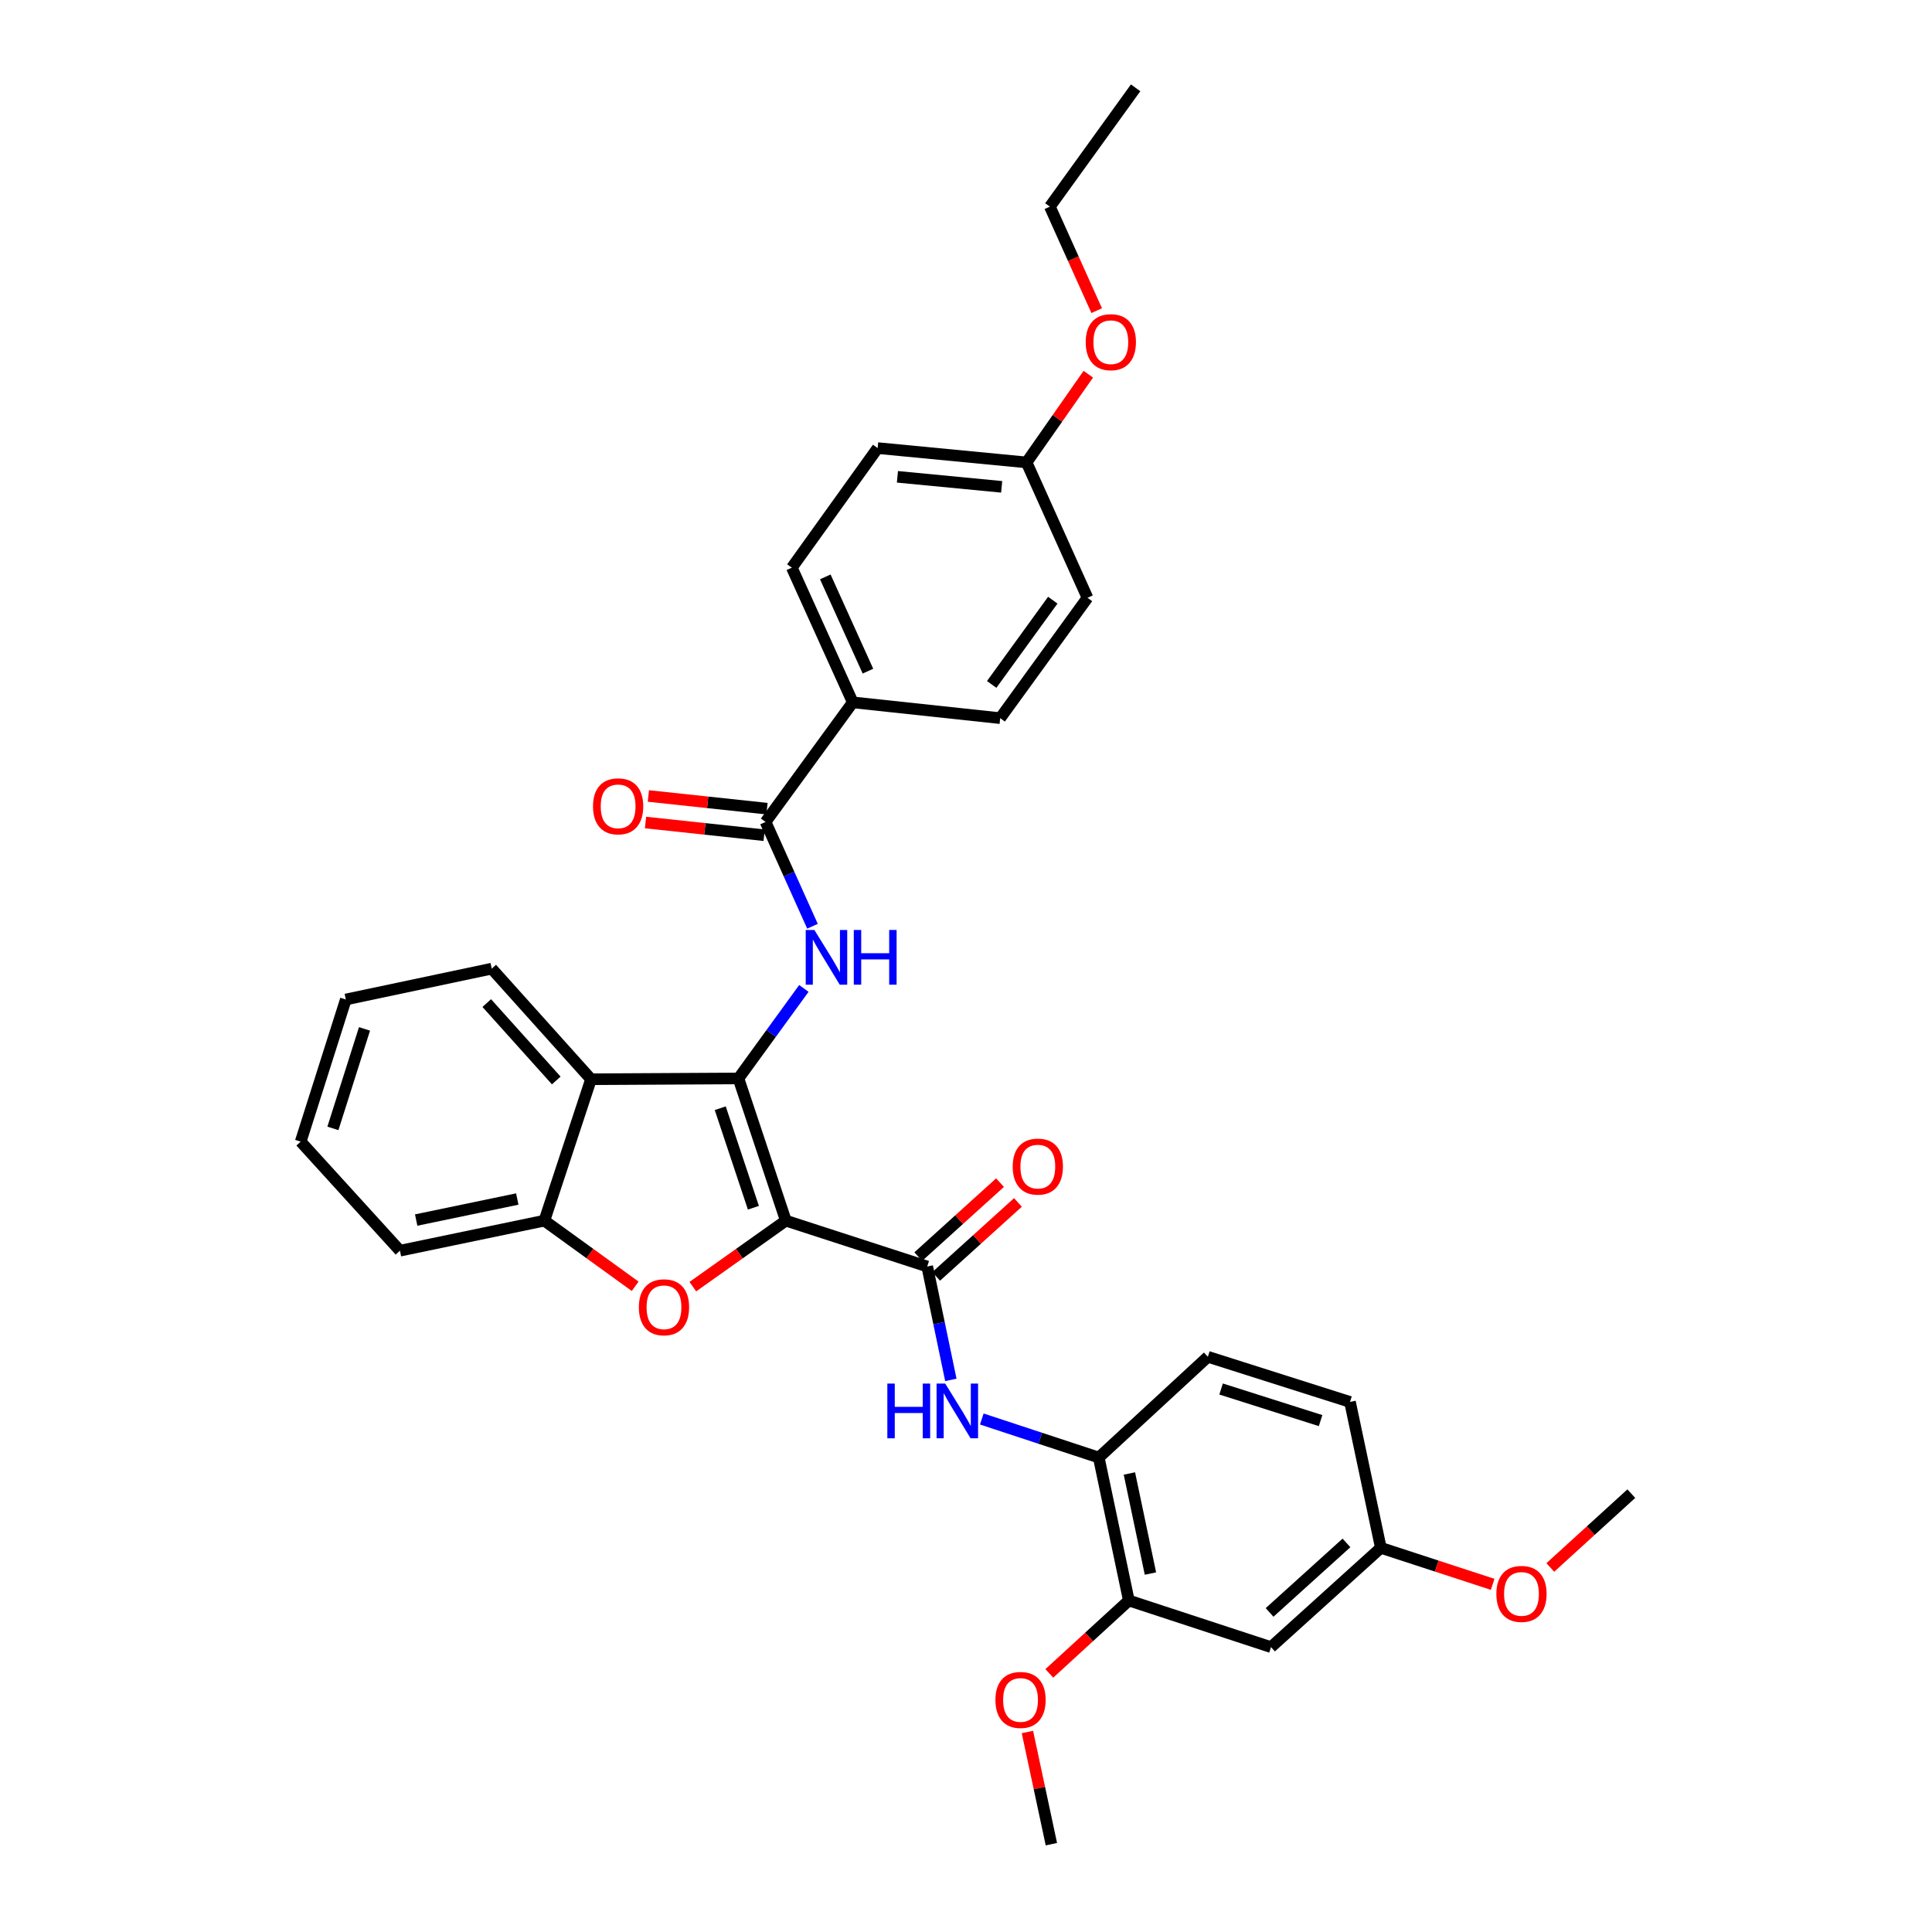 <?xml version='1.0' encoding='iso-8859-1'?>
<svg version='1.1' baseProfile='full'
              xmlns='http://www.w3.org/2000/svg'
                      xmlns:rdkit='http://www.rdkit.org/xml'
                      xmlns:xlink='http://www.w3.org/1999/xlink'
                  xml:space='preserve'
width='1000px' height='1000px' viewBox='0 0 1000 1000'>
<!-- END OF HEADER -->
<rect style='opacity:1.0;fill:#FFFFFF;stroke:none' width='1000' height='1000' x='0' y='0'> </rect>
<path class='bond-0' d='M 406.747,631.805 L 382.228,558.195' style='fill:none;fill-rule:evenodd;stroke:#000000;stroke-width:6px;stroke-linecap:butt;stroke-linejoin:miter;stroke-opacity:1' />
<path class='bond-0' d='M 389.959,625.13 L 372.796,573.603' style='fill:none;fill-rule:evenodd;stroke:#000000;stroke-width:6px;stroke-linecap:butt;stroke-linejoin:miter;stroke-opacity:1' />
<path class='bond-1' d='M 406.747,631.805 L 382.678,648.886' style='fill:none;fill-rule:evenodd;stroke:#000000;stroke-width:6px;stroke-linecap:butt;stroke-linejoin:miter;stroke-opacity:1' />
<path class='bond-1' d='M 382.678,648.886 L 358.61,665.967' style='fill:none;fill-rule:evenodd;stroke:#FF0000;stroke-width:6px;stroke-linecap:butt;stroke-linejoin:miter;stroke-opacity:1' />
<path class='bond-2' d='M 406.747,631.805 L 479.926,655.54' style='fill:none;fill-rule:evenodd;stroke:#000000;stroke-width:6px;stroke-linecap:butt;stroke-linejoin:miter;stroke-opacity:1' />
<path class='bond-3' d='M 382.228,558.195 L 399.155,534.901' style='fill:none;fill-rule:evenodd;stroke:#000000;stroke-width:6px;stroke-linecap:butt;stroke-linejoin:miter;stroke-opacity:1' />
<path class='bond-3' d='M 399.155,534.901 L 416.083,511.606' style='fill:none;fill-rule:evenodd;stroke:#0000FF;stroke-width:6px;stroke-linecap:butt;stroke-linejoin:miter;stroke-opacity:1' />
<path class='bond-4' d='M 382.228,558.195 L 305.909,558.61' style='fill:none;fill-rule:evenodd;stroke:#000000;stroke-width:6px;stroke-linecap:butt;stroke-linejoin:miter;stroke-opacity:1' />
<path class='bond-6' d='M 328.767,665.785 L 305.271,648.795' style='fill:none;fill-rule:evenodd;stroke:#FF0000;stroke-width:6px;stroke-linecap:butt;stroke-linejoin:miter;stroke-opacity:1' />
<path class='bond-6' d='M 305.271,648.795 L 281.774,631.805' style='fill:none;fill-rule:evenodd;stroke:#000000;stroke-width:6px;stroke-linecap:butt;stroke-linejoin:miter;stroke-opacity:1' />
<path class='bond-7' d='M 479.926,655.54 L 486.043,684.886' style='fill:none;fill-rule:evenodd;stroke:#000000;stroke-width:6px;stroke-linecap:butt;stroke-linejoin:miter;stroke-opacity:1' />
<path class='bond-7' d='M 486.043,684.886 L 492.16,714.232' style='fill:none;fill-rule:evenodd;stroke:#0000FF;stroke-width:6px;stroke-linecap:butt;stroke-linejoin:miter;stroke-opacity:1' />
<path class='bond-12' d='M 484.561,660.664 L 505.721,641.52' style='fill:none;fill-rule:evenodd;stroke:#000000;stroke-width:6px;stroke-linecap:butt;stroke-linejoin:miter;stroke-opacity:1' />
<path class='bond-12' d='M 505.721,641.52 L 526.882,622.377' style='fill:none;fill-rule:evenodd;stroke:#FF0000;stroke-width:6px;stroke-linecap:butt;stroke-linejoin:miter;stroke-opacity:1' />
<path class='bond-12' d='M 475.291,650.417 L 496.452,631.274' style='fill:none;fill-rule:evenodd;stroke:#000000;stroke-width:6px;stroke-linecap:butt;stroke-linejoin:miter;stroke-opacity:1' />
<path class='bond-12' d='M 496.452,631.274 L 517.612,612.131' style='fill:none;fill-rule:evenodd;stroke:#FF0000;stroke-width:6px;stroke-linecap:butt;stroke-linejoin:miter;stroke-opacity:1' />
<path class='bond-5' d='M 420.545,479.428 L 408.399,452.434' style='fill:none;fill-rule:evenodd;stroke:#0000FF;stroke-width:6px;stroke-linecap:butt;stroke-linejoin:miter;stroke-opacity:1' />
<path class='bond-5' d='M 408.399,452.434 L 396.253,425.439' style='fill:none;fill-rule:evenodd;stroke:#000000;stroke-width:6px;stroke-linecap:butt;stroke-linejoin:miter;stroke-opacity:1' />
<path class='bond-23' d='M 305.909,558.61 L 254.515,501.374' style='fill:none;fill-rule:evenodd;stroke:#000000;stroke-width:6px;stroke-linecap:butt;stroke-linejoin:miter;stroke-opacity:1' />
<path class='bond-23' d='M 287.919,559.256 L 251.943,519.191' style='fill:none;fill-rule:evenodd;stroke:#000000;stroke-width:6px;stroke-linecap:butt;stroke-linejoin:miter;stroke-opacity:1' />
<path class='bond-33' d='M 305.909,558.61 L 281.774,631.805' style='fill:none;fill-rule:evenodd;stroke:#000000;stroke-width:6px;stroke-linecap:butt;stroke-linejoin:miter;stroke-opacity:1' />
<path class='bond-11' d='M 396.253,425.439 L 441.39,363.536' style='fill:none;fill-rule:evenodd;stroke:#000000;stroke-width:6px;stroke-linecap:butt;stroke-linejoin:miter;stroke-opacity:1' />
<path class='bond-13' d='M 396.988,418.569 L 366.292,415.284' style='fill:none;fill-rule:evenodd;stroke:#000000;stroke-width:6px;stroke-linecap:butt;stroke-linejoin:miter;stroke-opacity:1' />
<path class='bond-13' d='M 366.292,415.284 L 335.595,411.998' style='fill:none;fill-rule:evenodd;stroke:#FF0000;stroke-width:6px;stroke-linecap:butt;stroke-linejoin:miter;stroke-opacity:1' />
<path class='bond-13' d='M 395.518,432.308 L 364.821,429.023' style='fill:none;fill-rule:evenodd;stroke:#000000;stroke-width:6px;stroke-linecap:butt;stroke-linejoin:miter;stroke-opacity:1' />
<path class='bond-13' d='M 364.821,429.023 L 334.125,425.737' style='fill:none;fill-rule:evenodd;stroke:#FF0000;stroke-width:6px;stroke-linecap:butt;stroke-linejoin:miter;stroke-opacity:1' />
<path class='bond-25' d='M 281.774,631.805 L 207.013,647.357' style='fill:none;fill-rule:evenodd;stroke:#000000;stroke-width:6px;stroke-linecap:butt;stroke-linejoin:miter;stroke-opacity:1' />
<path class='bond-25' d='M 267.746,620.609 L 215.413,631.496' style='fill:none;fill-rule:evenodd;stroke:#000000;stroke-width:6px;stroke-linecap:butt;stroke-linejoin:miter;stroke-opacity:1' />
<path class='bond-8' d='M 508.176,734.474 L 538.448,744.447' style='fill:none;fill-rule:evenodd;stroke:#0000FF;stroke-width:6px;stroke-linecap:butt;stroke-linejoin:miter;stroke-opacity:1' />
<path class='bond-8' d='M 538.448,744.447 L 568.72,754.42' style='fill:none;fill-rule:evenodd;stroke:#000000;stroke-width:6px;stroke-linecap:butt;stroke-linejoin:miter;stroke-opacity:1' />
<path class='bond-9' d='M 568.72,754.42 L 584.28,828.414' style='fill:none;fill-rule:evenodd;stroke:#000000;stroke-width:6px;stroke-linecap:butt;stroke-linejoin:miter;stroke-opacity:1' />
<path class='bond-9' d='M 584.575,762.676 L 595.468,814.471' style='fill:none;fill-rule:evenodd;stroke:#000000;stroke-width:6px;stroke-linecap:butt;stroke-linejoin:miter;stroke-opacity:1' />
<path class='bond-14' d='M 568.72,754.42 L 625.187,702.274' style='fill:none;fill-rule:evenodd;stroke:#000000;stroke-width:6px;stroke-linecap:butt;stroke-linejoin:miter;stroke-opacity:1' />
<path class='bond-10' d='M 584.28,828.414 L 657.874,852.549' style='fill:none;fill-rule:evenodd;stroke:#000000;stroke-width:6px;stroke-linecap:butt;stroke-linejoin:miter;stroke-opacity:1' />
<path class='bond-20' d='M 584.28,828.414 L 563.704,847.279' style='fill:none;fill-rule:evenodd;stroke:#000000;stroke-width:6px;stroke-linecap:butt;stroke-linejoin:miter;stroke-opacity:1' />
<path class='bond-20' d='M 563.704,847.279 L 543.127,866.145' style='fill:none;fill-rule:evenodd;stroke:#FF0000;stroke-width:6px;stroke-linecap:butt;stroke-linejoin:miter;stroke-opacity:1' />
<path class='bond-35' d='M 657.874,852.549 L 714.718,801.155' style='fill:none;fill-rule:evenodd;stroke:#000000;stroke-width:6px;stroke-linecap:butt;stroke-linejoin:miter;stroke-opacity:1' />
<path class='bond-35' d='M 657.134,834.59 L 696.924,798.614' style='fill:none;fill-rule:evenodd;stroke:#000000;stroke-width:6px;stroke-linecap:butt;stroke-linejoin:miter;stroke-opacity:1' />
<path class='bond-15' d='M 441.39,363.536 L 409.855,293.834' style='fill:none;fill-rule:evenodd;stroke:#000000;stroke-width:6px;stroke-linecap:butt;stroke-linejoin:miter;stroke-opacity:1' />
<path class='bond-15' d='M 449.249,347.385 L 427.175,298.593' style='fill:none;fill-rule:evenodd;stroke:#000000;stroke-width:6px;stroke-linecap:butt;stroke-linejoin:miter;stroke-opacity:1' />
<path class='bond-16' d='M 441.39,363.536 L 517.702,371.719' style='fill:none;fill-rule:evenodd;stroke:#000000;stroke-width:6px;stroke-linecap:butt;stroke-linejoin:miter;stroke-opacity:1' />
<path class='bond-19' d='M 625.187,702.274 L 698.751,725.641' style='fill:none;fill-rule:evenodd;stroke:#000000;stroke-width:6px;stroke-linecap:butt;stroke-linejoin:miter;stroke-opacity:1' />
<path class='bond-19' d='M 632.039,718.949 L 683.533,735.306' style='fill:none;fill-rule:evenodd;stroke:#000000;stroke-width:6px;stroke-linecap:butt;stroke-linejoin:miter;stroke-opacity:1' />
<path class='bond-21' d='M 409.855,293.834 L 454.264,231.931' style='fill:none;fill-rule:evenodd;stroke:#000000;stroke-width:6px;stroke-linecap:butt;stroke-linejoin:miter;stroke-opacity:1' />
<path class='bond-22' d='M 517.702,371.719 L 562.885,309.417' style='fill:none;fill-rule:evenodd;stroke:#000000;stroke-width:6px;stroke-linecap:butt;stroke-linejoin:miter;stroke-opacity:1' />
<path class='bond-22' d='M 513.294,354.261 L 544.922,310.65' style='fill:none;fill-rule:evenodd;stroke:#000000;stroke-width:6px;stroke-linecap:butt;stroke-linejoin:miter;stroke-opacity:1' />
<path class='bond-17' d='M 714.718,801.155 L 698.751,725.641' style='fill:none;fill-rule:evenodd;stroke:#000000;stroke-width:6px;stroke-linecap:butt;stroke-linejoin:miter;stroke-opacity:1' />
<path class='bond-24' d='M 714.718,801.155 L 743.659,810.603' style='fill:none;fill-rule:evenodd;stroke:#000000;stroke-width:6px;stroke-linecap:butt;stroke-linejoin:miter;stroke-opacity:1' />
<path class='bond-24' d='M 743.659,810.603 L 772.599,820.052' style='fill:none;fill-rule:evenodd;stroke:#FF0000;stroke-width:6px;stroke-linecap:butt;stroke-linejoin:miter;stroke-opacity:1' />
<path class='bond-18' d='M 531.351,239.346 L 562.885,309.417' style='fill:none;fill-rule:evenodd;stroke:#000000;stroke-width:6px;stroke-linecap:butt;stroke-linejoin:miter;stroke-opacity:1' />
<path class='bond-26' d='M 531.351,239.346 L 547.326,216.518' style='fill:none;fill-rule:evenodd;stroke:#000000;stroke-width:6px;stroke-linecap:butt;stroke-linejoin:miter;stroke-opacity:1' />
<path class='bond-26' d='M 547.326,216.518 L 563.301,193.69' style='fill:none;fill-rule:evenodd;stroke:#FF0000;stroke-width:6px;stroke-linecap:butt;stroke-linejoin:miter;stroke-opacity:1' />
<path class='bond-36' d='M 531.351,239.346 L 454.264,231.931' style='fill:none;fill-rule:evenodd;stroke:#000000;stroke-width:6px;stroke-linecap:butt;stroke-linejoin:miter;stroke-opacity:1' />
<path class='bond-36' d='M 518.464,251.988 L 464.504,246.797' style='fill:none;fill-rule:evenodd;stroke:#000000;stroke-width:6px;stroke-linecap:butt;stroke-linejoin:miter;stroke-opacity:1' />
<path class='bond-28' d='M 531.788,896.478 L 537.991,925.512' style='fill:none;fill-rule:evenodd;stroke:#FF0000;stroke-width:6px;stroke-linecap:butt;stroke-linejoin:miter;stroke-opacity:1' />
<path class='bond-28' d='M 537.991,925.512 L 544.193,954.545' style='fill:none;fill-rule:evenodd;stroke:#000000;stroke-width:6px;stroke-linecap:butt;stroke-linejoin:miter;stroke-opacity:1' />
<path class='bond-30' d='M 254.515,501.374 L 179.002,517.333' style='fill:none;fill-rule:evenodd;stroke:#000000;stroke-width:6px;stroke-linecap:butt;stroke-linejoin:miter;stroke-opacity:1' />
<path class='bond-29' d='M 802.437,811.322 L 823.401,792.217' style='fill:none;fill-rule:evenodd;stroke:#FF0000;stroke-width:6px;stroke-linecap:butt;stroke-linejoin:miter;stroke-opacity:1' />
<path class='bond-29' d='M 823.401,792.217 L 844.365,773.113' style='fill:none;fill-rule:evenodd;stroke:#000000;stroke-width:6px;stroke-linecap:butt;stroke-linejoin:miter;stroke-opacity:1' />
<path class='bond-31' d='M 207.013,647.357 L 155.635,590.912' style='fill:none;fill-rule:evenodd;stroke:#000000;stroke-width:6px;stroke-linecap:butt;stroke-linejoin:miter;stroke-opacity:1' />
<path class='bond-27' d='M 567.648,160.788 L 555.529,133.873' style='fill:none;fill-rule:evenodd;stroke:#FF0000;stroke-width:6px;stroke-linecap:butt;stroke-linejoin:miter;stroke-opacity:1' />
<path class='bond-27' d='M 555.529,133.873 L 543.41,106.958' style='fill:none;fill-rule:evenodd;stroke:#000000;stroke-width:6px;stroke-linecap:butt;stroke-linejoin:miter;stroke-opacity:1' />
<path class='bond-32' d='M 543.41,106.958 L 587.796,45.455' style='fill:none;fill-rule:evenodd;stroke:#000000;stroke-width:6px;stroke-linecap:butt;stroke-linejoin:miter;stroke-opacity:1' />
<path class='bond-34' d='M 179.002,517.333 L 155.635,590.912' style='fill:none;fill-rule:evenodd;stroke:#000000;stroke-width:6px;stroke-linecap:butt;stroke-linejoin:miter;stroke-opacity:1' />
<path class='bond-34' d='M 188.666,532.553 L 172.309,584.058' style='fill:none;fill-rule:evenodd;stroke:#000000;stroke-width:6px;stroke-linecap:butt;stroke-linejoin:miter;stroke-opacity:1' />
<path  class='atom-2' d='M 330.677 676.646
Q 330.677 669.846, 334.037 666.046
Q 337.397 662.246, 343.677 662.246
Q 349.957 662.246, 353.317 666.046
Q 356.677 669.846, 356.677 676.646
Q 356.677 683.526, 353.277 687.446
Q 349.877 691.326, 343.677 691.326
Q 337.437 691.326, 334.037 687.446
Q 330.677 683.566, 330.677 676.646
M 343.677 688.126
Q 347.997 688.126, 350.317 685.246
Q 352.677 682.326, 352.677 676.646
Q 352.677 671.086, 350.317 668.286
Q 347.997 665.446, 343.677 665.446
Q 339.357 665.446, 336.997 668.246
Q 334.677 671.046, 334.677 676.646
Q 334.677 682.366, 336.997 685.246
Q 339.357 688.126, 343.677 688.126
' fill='#FF0000'/>
<path  class='atom-4' d='M 421.52 481.349
L 430.8 496.349
Q 431.72 497.829, 433.2 500.509
Q 434.68 503.189, 434.76 503.349
L 434.76 481.349
L 438.52 481.349
L 438.52 509.669
L 434.64 509.669
L 424.68 493.269
Q 423.52 491.349, 422.28 489.149
Q 421.08 486.949, 420.72 486.269
L 420.72 509.669
L 417.04 509.669
L 417.04 481.349
L 421.52 481.349
' fill='#0000FF'/>
<path  class='atom-4' d='M 441.92 481.349
L 445.76 481.349
L 445.76 493.389
L 460.24 493.389
L 460.24 481.349
L 464.08 481.349
L 464.08 509.669
L 460.24 509.669
L 460.24 496.589
L 445.76 496.589
L 445.76 509.669
L 441.92 509.669
L 441.92 481.349
' fill='#0000FF'/>
<path  class='atom-8' d='M 459.289 716.141
L 463.129 716.141
L 463.129 728.181
L 477.609 728.181
L 477.609 716.141
L 481.449 716.141
L 481.449 744.461
L 477.609 744.461
L 477.609 731.381
L 463.129 731.381
L 463.129 744.461
L 459.289 744.461
L 459.289 716.141
' fill='#0000FF'/>
<path  class='atom-8' d='M 489.249 716.141
L 498.529 731.141
Q 499.449 732.621, 500.929 735.301
Q 502.409 737.981, 502.489 738.141
L 502.489 716.141
L 506.249 716.141
L 506.249 744.461
L 502.369 744.461
L 492.409 728.061
Q 491.249 726.141, 490.009 723.941
Q 488.809 721.741, 488.449 721.061
L 488.449 744.461
L 484.769 744.461
L 484.769 716.141
L 489.249 716.141
' fill='#0000FF'/>
<path  class='atom-13' d='M 524.177 603.827
Q 524.177 597.027, 527.537 593.227
Q 530.897 589.427, 537.177 589.427
Q 543.457 589.427, 546.817 593.227
Q 550.177 597.027, 550.177 603.827
Q 550.177 610.707, 546.777 614.627
Q 543.377 618.507, 537.177 618.507
Q 530.937 618.507, 527.537 614.627
Q 524.177 610.747, 524.177 603.827
M 537.177 615.307
Q 541.497 615.307, 543.817 612.427
Q 546.177 609.507, 546.177 603.827
Q 546.177 598.267, 543.817 595.467
Q 541.497 592.627, 537.177 592.627
Q 532.857 592.627, 530.497 595.427
Q 528.177 598.227, 528.177 603.827
Q 528.177 609.547, 530.497 612.427
Q 532.857 615.307, 537.177 615.307
' fill='#FF0000'/>
<path  class='atom-14' d='M 306.941 417.351
Q 306.941 410.551, 310.301 406.751
Q 313.661 402.951, 319.941 402.951
Q 326.221 402.951, 329.581 406.751
Q 332.941 410.551, 332.941 417.351
Q 332.941 424.231, 329.541 428.151
Q 326.141 432.031, 319.941 432.031
Q 313.701 432.031, 310.301 428.151
Q 306.941 424.271, 306.941 417.351
M 319.941 428.831
Q 324.261 428.831, 326.581 425.951
Q 328.941 423.031, 328.941 417.351
Q 328.941 411.791, 326.581 408.991
Q 324.261 406.151, 319.941 406.151
Q 315.621 406.151, 313.261 408.951
Q 310.941 411.751, 310.941 417.351
Q 310.941 423.071, 313.261 425.951
Q 315.621 428.831, 319.941 428.831
' fill='#FF0000'/>
<path  class='atom-21' d='M 515.226 879.888
Q 515.226 873.088, 518.586 869.288
Q 521.946 865.488, 528.226 865.488
Q 534.506 865.488, 537.866 869.288
Q 541.226 873.088, 541.226 879.888
Q 541.226 886.768, 537.826 890.688
Q 534.426 894.568, 528.226 894.568
Q 521.986 894.568, 518.586 890.688
Q 515.226 886.808, 515.226 879.888
M 528.226 891.368
Q 532.546 891.368, 534.866 888.488
Q 537.226 885.568, 537.226 879.888
Q 537.226 874.328, 534.866 871.528
Q 532.546 868.688, 528.226 868.688
Q 523.906 868.688, 521.546 871.488
Q 519.226 874.288, 519.226 879.888
Q 519.226 885.608, 521.546 888.488
Q 523.906 891.368, 528.226 891.368
' fill='#FF0000'/>
<path  class='atom-25' d='M 774.514 825.001
Q 774.514 818.201, 777.874 814.401
Q 781.234 810.601, 787.514 810.601
Q 793.794 810.601, 797.154 814.401
Q 800.514 818.201, 800.514 825.001
Q 800.514 831.881, 797.114 835.801
Q 793.714 839.681, 787.514 839.681
Q 781.274 839.681, 777.874 835.801
Q 774.514 831.921, 774.514 825.001
M 787.514 836.481
Q 791.834 836.481, 794.154 833.601
Q 796.514 830.681, 796.514 825.001
Q 796.514 819.441, 794.154 816.641
Q 791.834 813.801, 787.514 813.801
Q 783.194 813.801, 780.834 816.601
Q 778.514 819.401, 778.514 825.001
Q 778.514 830.721, 780.834 833.601
Q 783.194 836.481, 787.514 836.481
' fill='#FF0000'/>
<path  class='atom-27' d='M 561.961 177.109
Q 561.961 170.309, 565.321 166.509
Q 568.681 162.709, 574.961 162.709
Q 581.241 162.709, 584.601 166.509
Q 587.961 170.309, 587.961 177.109
Q 587.961 183.989, 584.561 187.909
Q 581.161 191.789, 574.961 191.789
Q 568.721 191.789, 565.321 187.909
Q 561.961 184.029, 561.961 177.109
M 574.961 188.589
Q 579.281 188.589, 581.601 185.709
Q 583.961 182.789, 583.961 177.109
Q 583.961 171.549, 581.601 168.749
Q 579.281 165.909, 574.961 165.909
Q 570.641 165.909, 568.281 168.709
Q 565.961 171.509, 565.961 177.109
Q 565.961 182.829, 568.281 185.709
Q 570.641 188.589, 574.961 188.589
' fill='#FF0000'/>
</svg>
